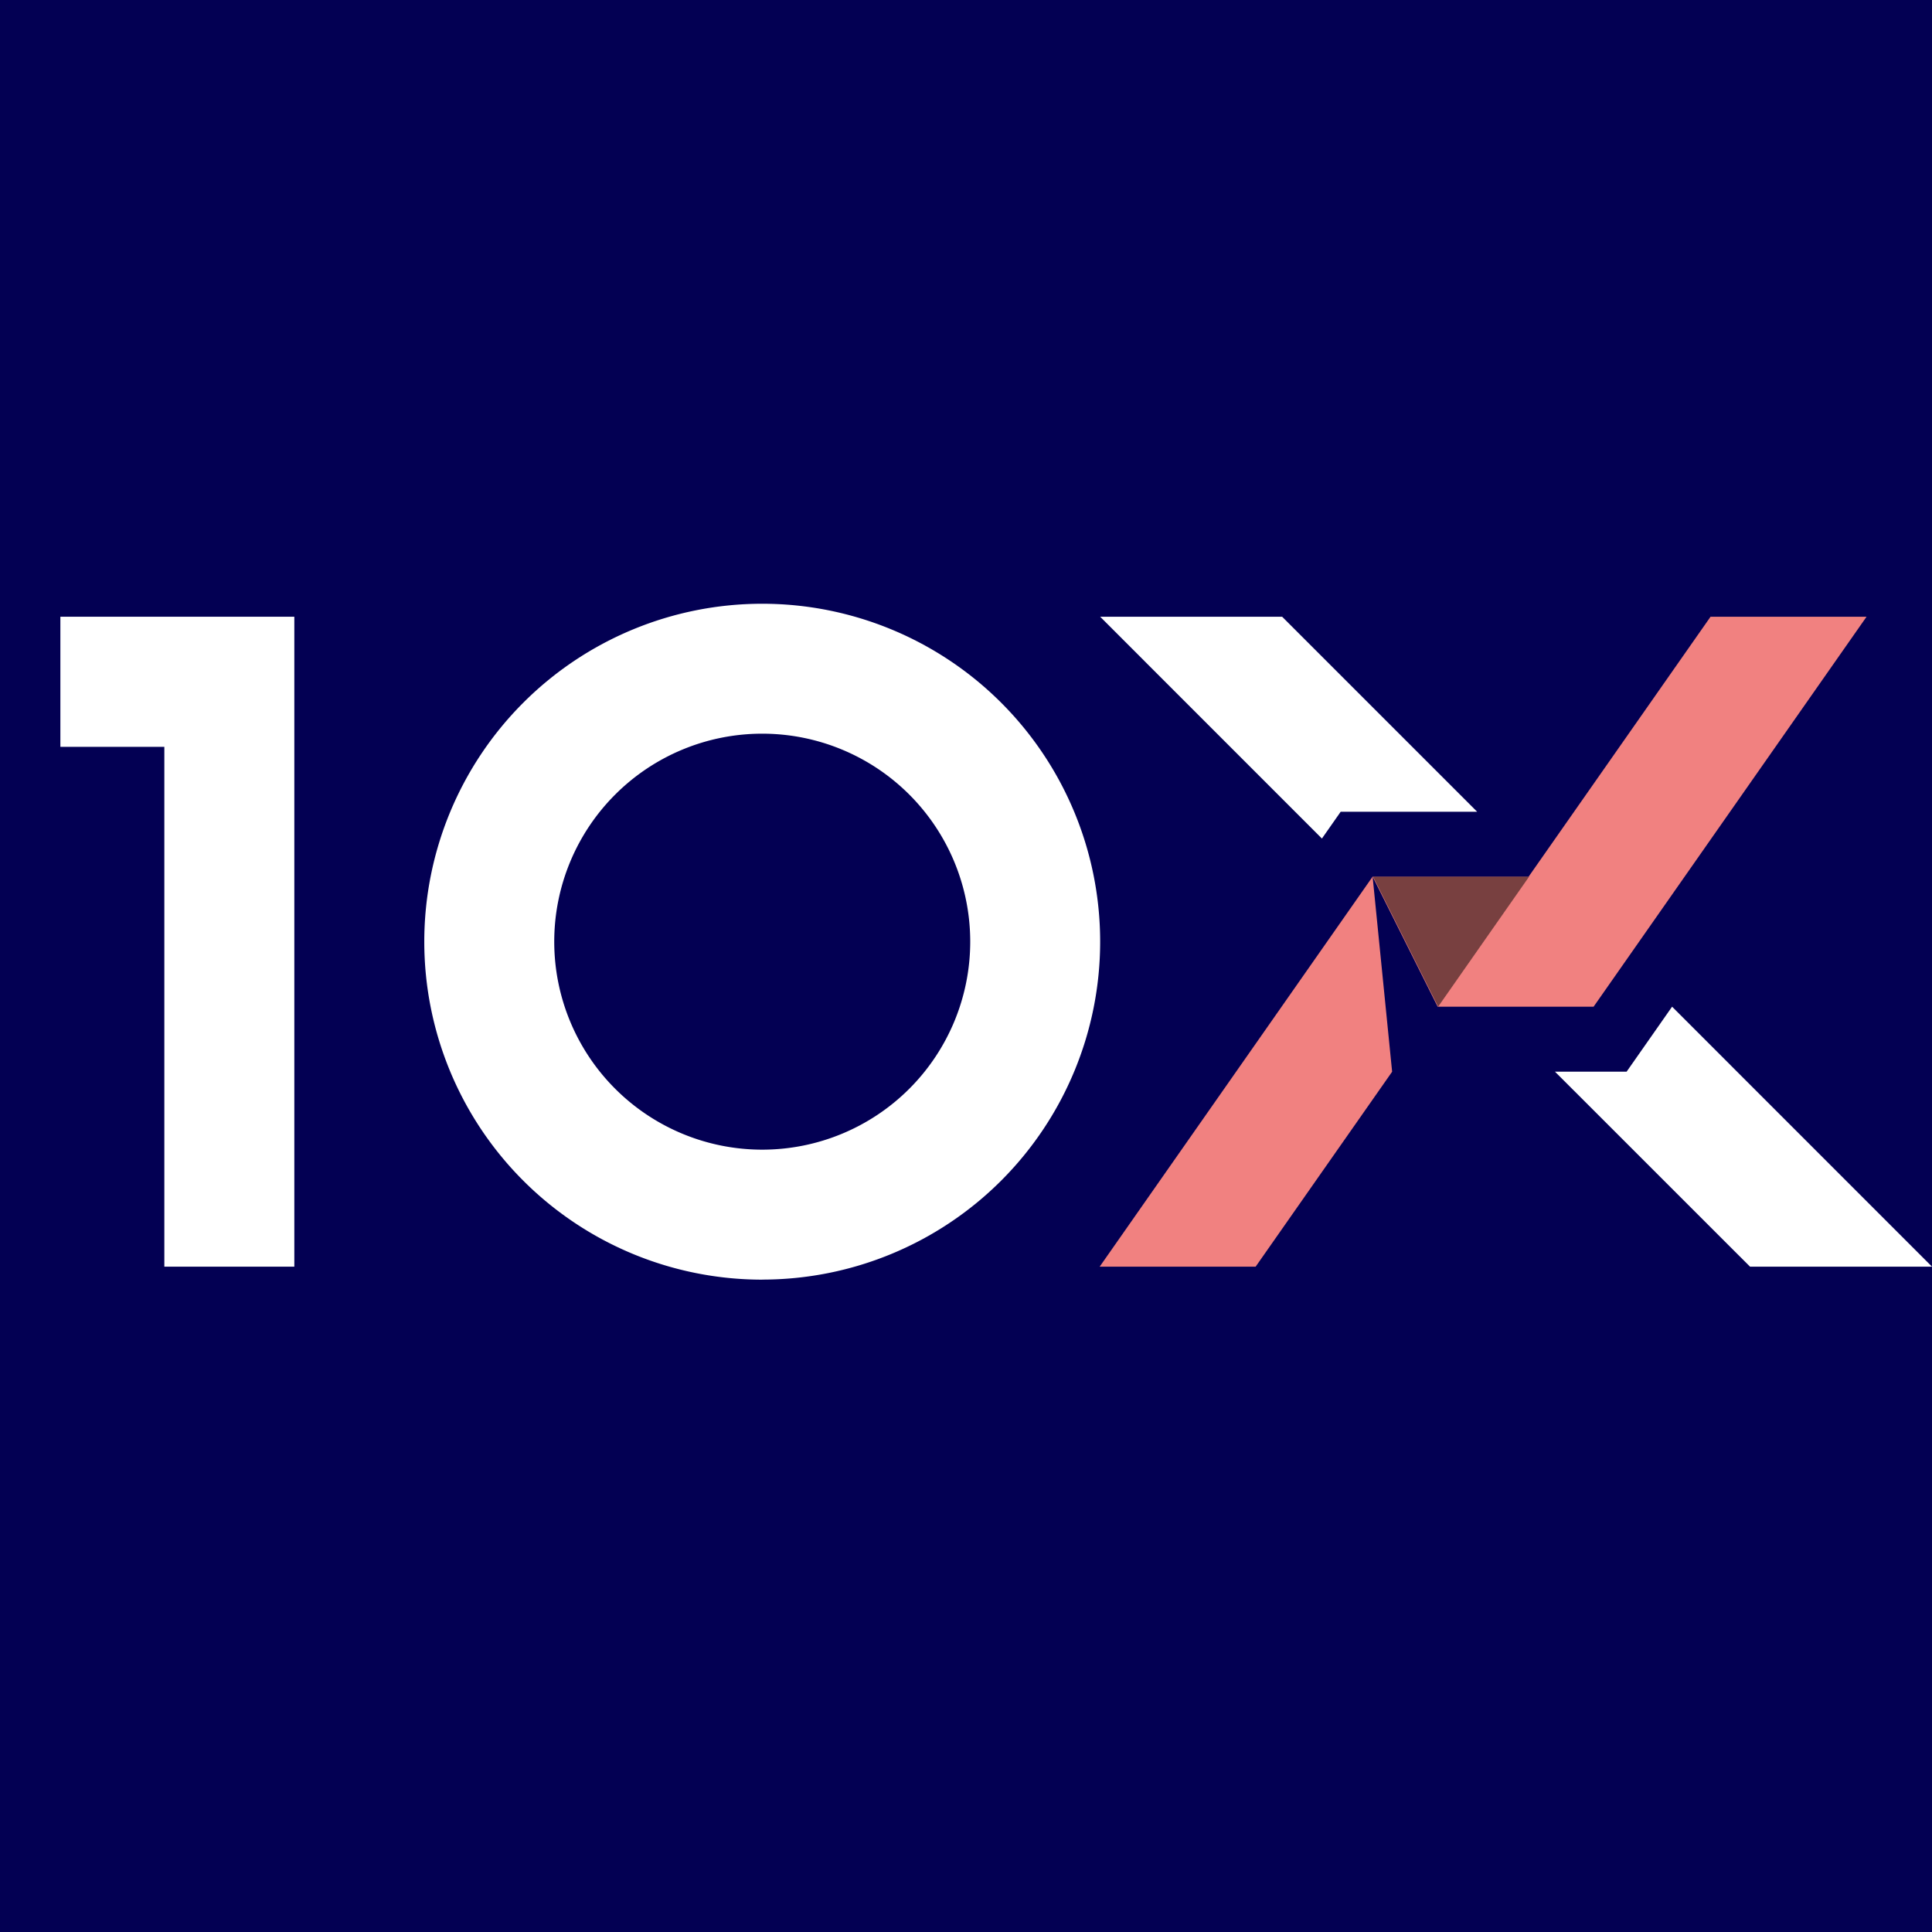 <svg xmlns="http://www.w3.org/2000/svg" width="32" height="32" fill="none"><path fill="#030053" d="M0 0h32v32H0z"/><path fill="#fff" d="M1 10.215h3.875V20.98H2.722v-8.61H1v-2.154z"/><path fill="#fff" fill-rule="evenodd" d="M12.625 19.042a3.444 3.444 0 1 0 0-6.89 3.444 3.444 0 0 0 0 6.89zm0 2.152a5.597 5.597 0 1 0 0-11.194 5.597 5.597 0 0 0 0 11.195z" clip-rule="evenodd"/><path fill="#F18180" d="M20.798 20.98h-2.584l4.521-6.46h2.584l3.013-4.305h2.584l-4.521 6.459h-2.583l-1.077-2.153.323 3.23-2.26 3.228z"/><path fill="#fff" fill-rule="evenodd" d="M25.757 17.75h1.185l.753-1.076L32 20.98h-3.014l-3.23-3.229zm-4.52-7.535h-3.015l3.673 3.674.311-.444h2.26l-3.23-3.23z" clip-rule="evenodd"/><path fill="#000" fill-opacity=".5" d="m23.82 16.674 1.506-2.153h-2.583l1.077 2.152z"/></svg>